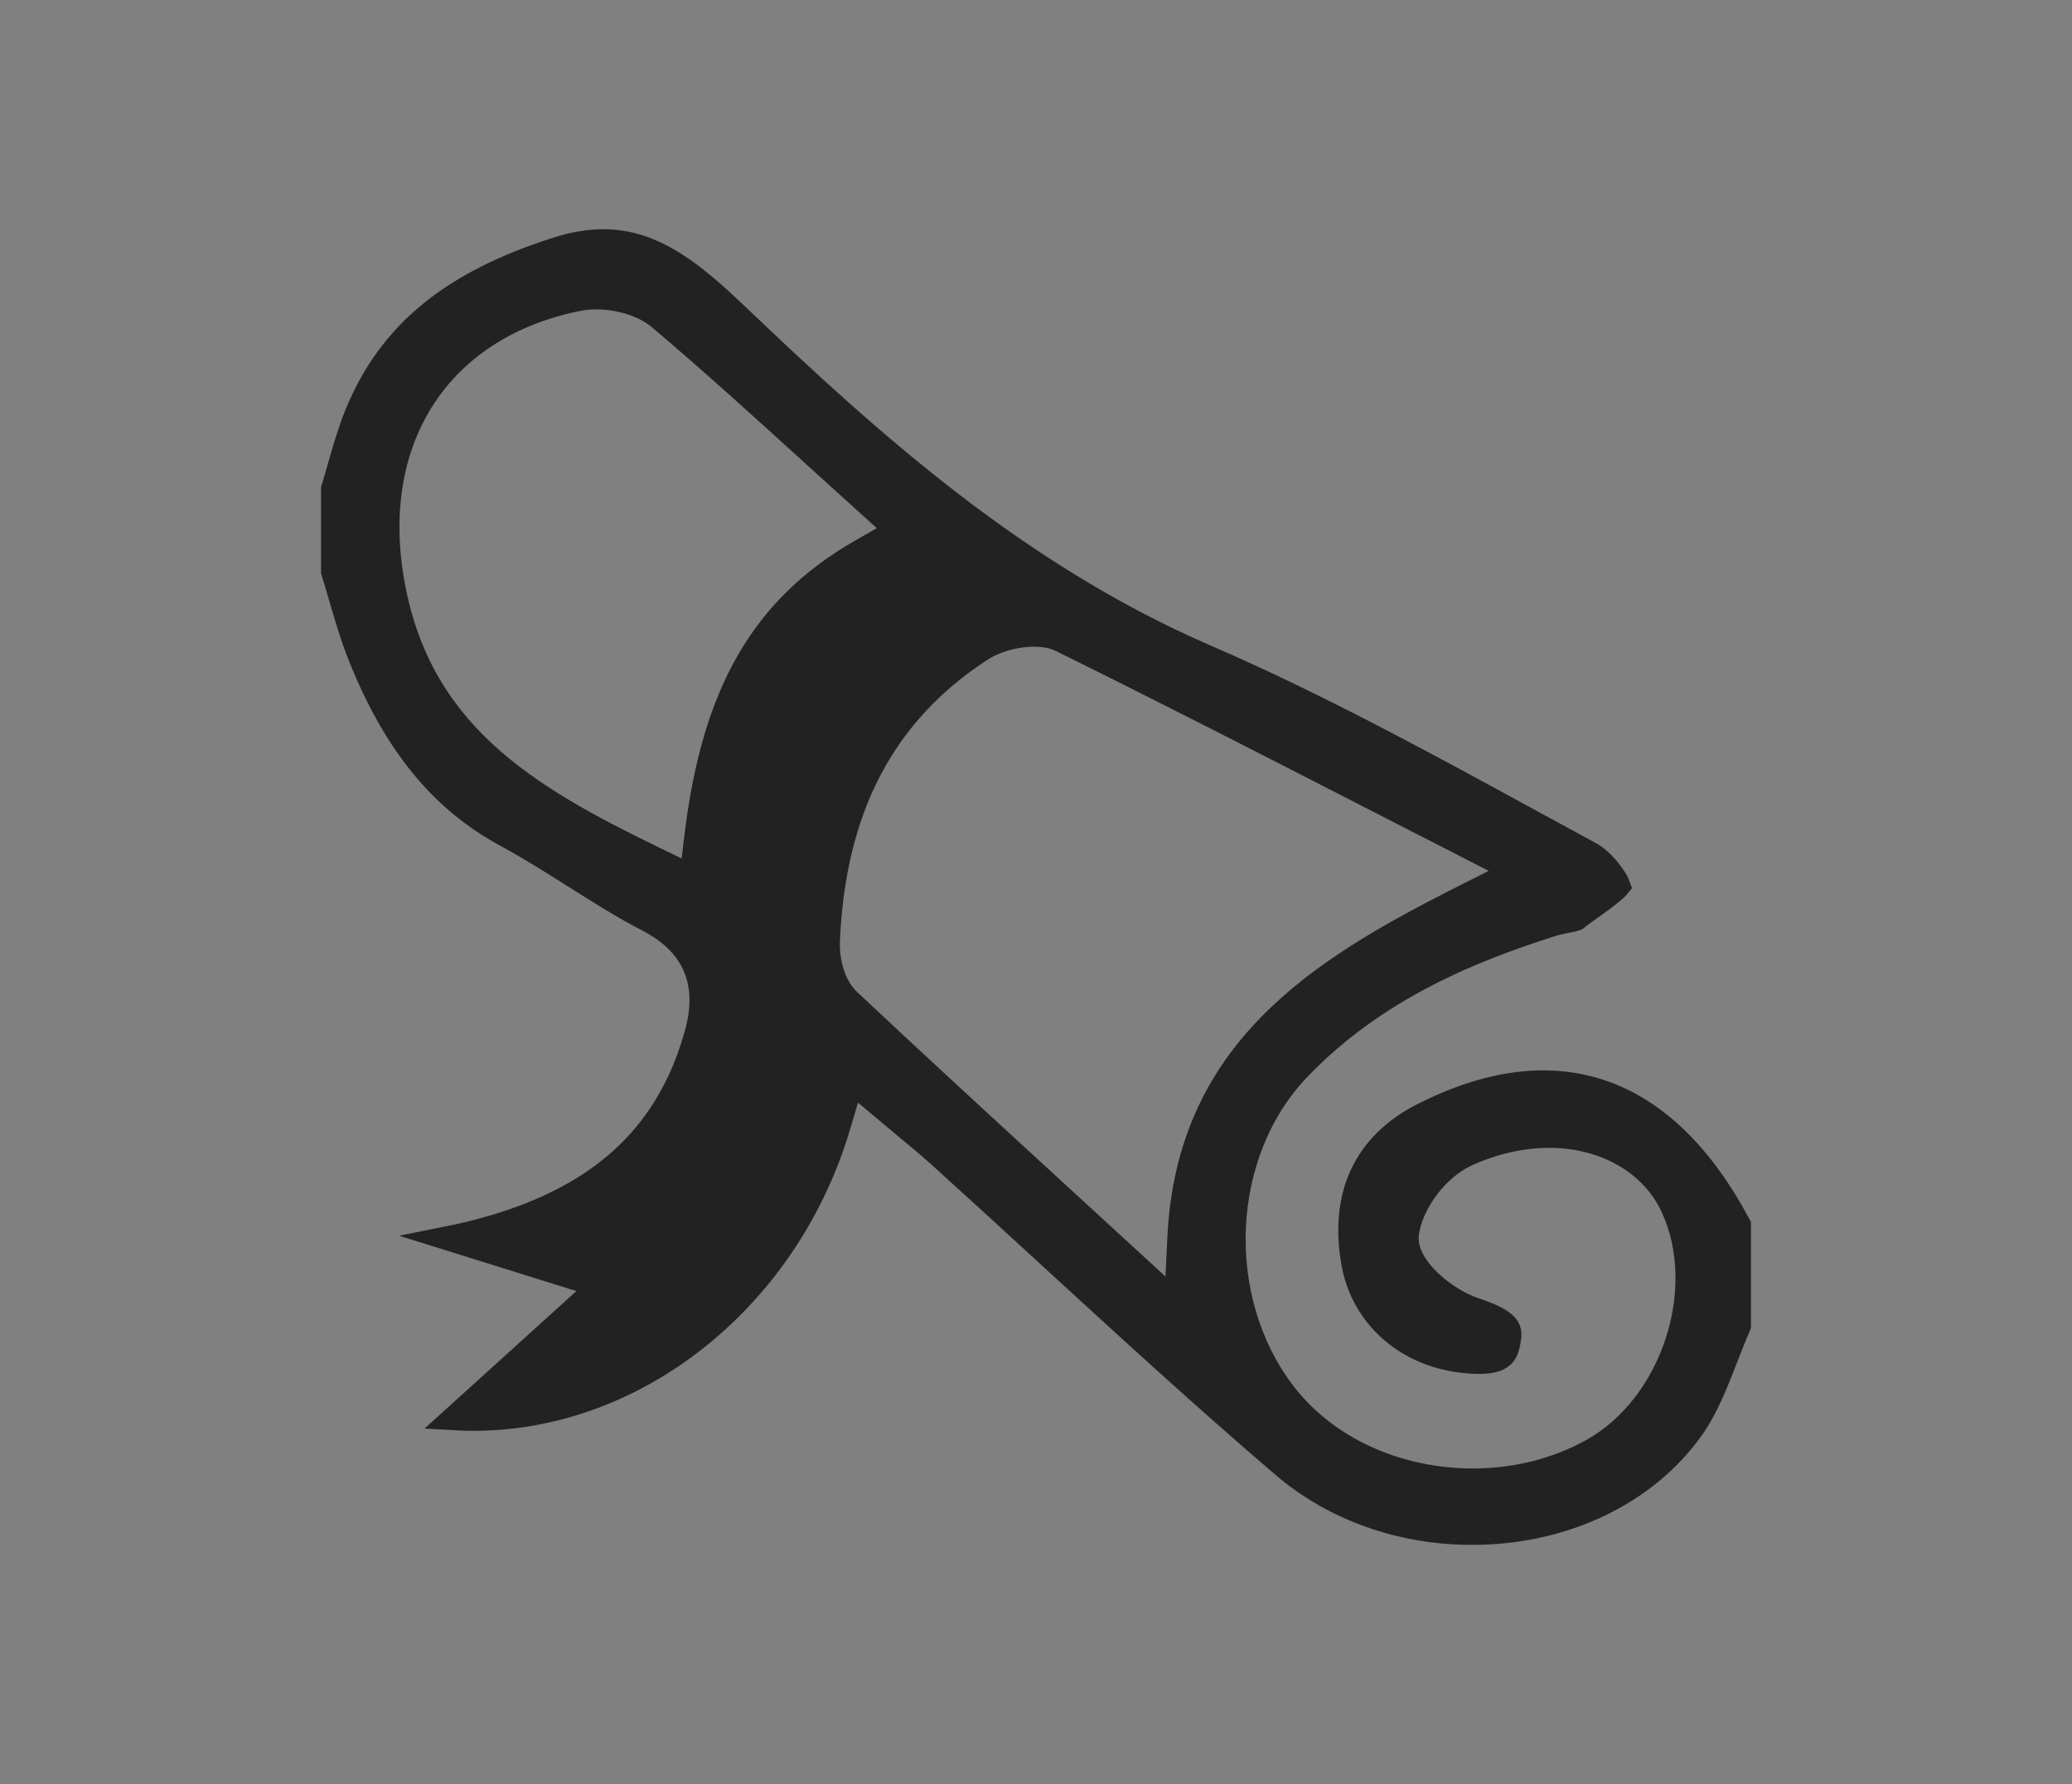 <?xml version="1.0" encoding="utf-8"?>
<!-- Generator: Adobe Illustrator 16.0.0, SVG Export Plug-In . SVG Version: 6.00 Build 0)  -->
<!DOCTYPE svg PUBLIC "-//W3C//DTD SVG 1.1//EN" "http://www.w3.org/Graphics/SVG/1.1/DTD/svg11.dtd">
<svg version="1.1" id="Layer_1" xmlns="http://www.w3.org/2000/svg" xmlns:xlink="http://www.w3.org/1999/xlink" x="0px" y="0px"
	 width="84.402px" height="72.699px" viewBox="0 0 84.402 72.699" enable-background="new 0 0 84.402 72.699" xml:space="preserve">
<rect x="0" y="0" width="84.402" height="72.699" fill="#808080" stroke="none"/>
<g>
	<path fill="#EBEBEC" d="M-21.853,609.055c0.588-2.299,2.111-3.85,3.979-5.101c1.149-0.769,2.352-1.475,3.58-2.109
		c7.274-3.771,15.023-5.721,23.196-6.241c4.248-0.271,8.246-1.732,12.313-3.329c-2.814-8.126-5.607-16.189-8.377-24.188
		c-2.25,0.681-4.285,1.498-6.398,1.892c-3.486,0.648-7.053,0.881-10.536,1.548c-5.102,0.978-9.889,2.86-14.264,5.705
		c-1.323,0.86-2.319,1.975-2.626,3.604c-0.062,0.324-0.339,0.605-0.49,0.921c-0.145,0.299-0.36,0.613-0.362,0.922
		C-21.856,591.471-21.853,600.262-21.853,609.055z M-23.124,608.211c0.014-0.272,0.038-0.547,0.038-0.819
		c0.005-6.975,0.041-13.95-0.016-20.925c-0.015-1.883,0.275-3.741-0.764-5.639c-0.768-1.402-1.393-2.776-2.76-3.639
		c-4.809-3.03-10.009-5.055-15.637-5.906c-2.81-0.424-5.663-0.588-8.444-1.139c-2.352-0.467-4.625-1.321-7.064-2.042
		c-2.712,8.002-5.438,16.051-8.178,24.132c4.683,1.915,9.345,3.308,14.245,3.583c8.193,0.464,15.741,3,22.877,6.886
		C-26.479,603.98-24.215,605.452-23.124,608.211z M23.444,601.01c-0.476,0.11-0.85,0.195-1.223,0.288
		c-4.473,1.096-9.001,1.83-13.615,1.516c-5.554-0.379-11.005,0.075-16.363,1.573c-1.735,0.484-3.462,1.004-5.19,1.507
		c2.195-0.113,4.32-0.606,6.466-0.719c3.61-0.188,7.245-0.339,10.848-0.128c3.854,0.227,7.669,1.042,11.521,1.309
		c2.667,0.186,5.37-0.126,8.183-0.22C23.843,604.28,23.647,602.673,23.444,601.01z M-31.218,605.983
		c-0.002,0.069-0.002,0.139-0.002,0.209c-0.146-0.084-0.28-0.194-0.437-0.245c-5.76-1.883-11.589-3.349-17.72-3.282
		c-3.585,0.038-7.185,0.066-10.755-0.198c-2.669-0.197-5.304-0.871-8.039-1.348c-0.187,1.554-0.379,3.155-0.57,4.753
		c0.279,0.09,0.41,0.157,0.548,0.172c4.545,0.469,9.083,0.556,13.604-0.256c3.569-0.64,7.152-1.304,10.792-1.034
		C-39.596,605.064-35.41,605.564-31.218,605.983z M-13.279,603.463c0.038,0.104,0.076,0.209,0.114,0.313
		c0.358-0.107,0.721-0.213,1.078-0.327c6.17-1.969,12.448-3.272,18.969-2.838c3.571,0.238,7.111,0.104,10.629-0.5
		c1.907-0.328,3.792-0.786,5.785-1.206c-0.332-1.286-0.615-2.38-0.895-3.475c-0.237-0.938-0.646-1.2-1.661-0.787
		c-4.636,1.885-9.438,3.074-14.455,3.403c-3.944,0.259-7.837,0.904-11.563,2.285C-7.962,601.325-10.613,602.414-13.279,603.463z
		 M-31.493,603.636c-5.624-2.712-11.432-4.933-17.771-5.434c-3.793-0.299-7.572-0.697-11.222-1.863
		c-1.986-0.637-3.961-1.309-6.173-2.04c-0.442,1.486-0.879,2.952-1.301,4.372c0.26,0.171,0.339,0.258,0.435,0.281
		c4.351,1.135,8.754,1.902,13.267,1.723c4.592-0.184,9.177-0.332,13.693,0.726C-37.532,602.109-34.516,602.888-31.493,603.636z
		 M-69.219,612.778c0.367,0.032,0.575,0.069,0.783,0.066c4.567-0.068,9.098-0.499,13.442-1.979
		c6.519-2.219,13.201-3.027,20.053-2.648c0.633,0.035,1.271,0.005,1.903,0.005c-1.141-0.361-2.283-0.578-3.436-0.737
		c-5.235-0.726-10.47-0.949-15.704,0.06c-3.919,0.755-7.868,1.186-11.869,0.936c-1.581-0.099-3.162-0.207-4.833-0.316
		C-68.993,609.715-69.102,611.192-69.219,612.778z M24.152,608.157c-0.9,0.078-1.605,0.143-2.312,0.201
		c-3.66,0.305-7.319,0.371-10.952-0.244c-4.631-0.784-9.26-1.571-13.979-1.135c-2.879,0.267-5.745,0.65-8.618,0.981
		c0.01,0.096,0.02,0.19,0.028,0.286c0.313,0,0.626,0.011,0.938-0.001c6.063-0.203,12.102-0.092,17.959,1.74
		c3.837,1.201,7.686,2.328,11.716,2.639c1.821,0.142,3.648,0.202,5.556,0.305C24.368,611.224,24.265,609.744,24.152,608.157z"/>
	<path fill="#EBEBEC" d="M-21.853,609.055c0-8.793-0.004-17.584,0.016-26.377c0.002-0.309,0.219-0.623,0.362-0.922
		c0.151-0.314,0.43-0.597,0.49-0.921c0.307-1.63,1.303-2.743,2.626-3.604c4.375-2.845,9.162-4.729,14.264-5.705
		c3.483-0.667,7.05-0.899,10.536-1.548c2.113-0.395,4.148-1.211,6.398-1.893c2.77,7.997,5.563,16.063,8.377,24.188
		c-4.066,1.597-8.064,3.059-12.313,3.329c-8.173,0.521-15.922,2.472-23.196,6.241c-1.229,0.636-2.431,1.342-3.58,2.109
		C-19.741,605.206-21.265,606.757-21.853,609.055z"/>
	<path fill="#EBEBEC" d="M-23.124,608.211c-1.091-2.759-3.355-4.229-5.701-5.508c-7.136-3.886-14.684-6.422-22.877-6.886
		c-4.9-0.276-9.563-1.668-14.245-3.583c2.738-8.081,5.466-16.13,8.178-24.132c2.439,0.721,4.714,1.575,7.064,2.042
		c2.781,0.551,5.636,0.715,8.445,1.139c5.627,0.853,10.827,2.876,15.636,5.906c1.367,0.861,1.992,2.235,2.76,3.639
		c1.039,1.896,0.749,3.755,0.764,5.639c0.057,6.975,0.021,13.949,0.016,20.925C-23.086,607.664-23.11,607.938-23.124,608.211z"/>
	<path fill="#EBEBEC" d="M23.444,601.01c0.203,1.663,0.398,3.271,0.625,5.126c-2.813,0.094-5.516,0.403-8.183,0.22
		c-3.854-0.268-7.669-1.082-11.522-1.309c-3.602-0.212-7.235-0.062-10.847,0.128c-2.146,0.111-4.271,0.604-6.466,0.719
		c1.729-0.503,3.455-1.021,5.19-1.507c5.358-1.498,10.811-1.952,16.363-1.573c4.614,0.313,9.144-0.42,13.615-1.517
		C22.595,601.205,22.969,601.12,23.444,601.01z"/>
	<path fill="#EBEBEC" d="M-31.218,605.983c-4.192-0.419-8.379-0.919-12.578-1.229c-3.64-0.27-7.223,0.396-10.792,1.034
		c-4.521,0.812-9.06,0.725-13.604,0.255c-0.138-0.014-0.269-0.081-0.548-0.171c0.191-1.598,0.385-3.199,0.57-4.753
		c2.735,0.477,5.37,1.149,8.039,1.348c3.57,0.266,7.17,0.236,10.755,0.198c6.131-0.065,11.96,1.399,17.72,3.282
		c0.155,0.051,0.291,0.161,0.437,0.245C-31.219,606.122-31.219,606.053-31.218,605.983z"/>
	<path fill="#EBEBEC" d="M-13.279,603.463c2.666-1.049,5.317-2.138,8.003-3.132c3.726-1.381,7.617-2.026,11.563-2.285
		c5.017-0.329,9.819-1.52,14.455-3.403c1.016-0.413,1.424-0.149,1.661,0.787c0.278,1.095,0.563,2.188,0.895,3.475
		c-1.993,0.42-3.878,0.878-5.785,1.206c-3.518,0.604-7.058,0.738-10.629,0.5c-6.521-0.436-12.799,0.869-18.969,2.838
		c-0.357,0.114-0.72,0.219-1.078,0.327C-13.203,603.672-13.241,603.565-13.279,603.463z"/>
	<path fill="#EBEBEC" d="M-31.493,603.636c-3.022-0.748-6.039-1.526-9.07-2.235c-4.518-1.058-9.103-0.908-13.693-0.726
		c-4.513,0.181-8.916-0.588-13.267-1.723c-0.096-0.023-0.175-0.11-0.435-0.281c0.422-1.42,0.857-2.886,1.301-4.372
		c2.212,0.731,4.187,1.403,6.173,2.04c3.648,1.166,7.429,1.564,11.222,1.863C-42.925,598.704-37.117,600.925-31.493,603.636z"/>
	<path fill="#EBEBEC" d="M-69.219,612.778c0.117-1.586,0.227-3.063,0.341-4.617c1.671,0.109,3.252,0.219,4.833,0.316
		c4.001,0.25,7.95-0.181,11.87-0.937c5.233-1.008,10.468-0.783,15.703-0.059c1.151,0.159,2.295,0.376,3.436,0.737
		c-0.634,0-1.271,0.03-1.903-0.005c-6.852-0.379-13.534,0.431-20.053,2.648c-4.346,1.48-8.875,1.911-13.442,1.979
		C-68.644,612.848-68.852,612.811-69.219,612.778z"/>
	<path fill="#EBEBEC" d="M24.152,608.157c0.112,1.587,0.217,3.066,0.336,4.772c-1.906-0.103-3.733-0.163-5.556-0.305
		c-4.03-0.311-7.879-1.438-11.716-2.639c-5.857-1.832-11.896-1.943-17.959-1.74c-0.313,0.012-0.625,0.001-0.938,0.001
		c-0.01-0.096-0.02-0.19-0.028-0.286c2.873-0.331,5.739-0.716,8.618-0.981c4.721-0.438,9.35,0.351,13.979,1.135
		c3.633,0.615,7.292,0.549,10.952,0.244C22.546,608.3,23.251,608.235,24.152,608.157z"/>
</g>
<g>
	<g>
		<circle fill="#222222" cx="185.278" cy="-26.194" r="1.706"/>
		<circle fill="#222222" cx="185.278" cy="0.279" r="1.706"/>
		<circle fill="#222222" cx="172.043" cy="-12.957" r="1.706"/>
		<circle fill="#222222" cx="198.514" cy="-12.957" r="1.706"/>
		<circle fill="#222222" cx="175.918" cy="-3.599" r="1.706"/>
		<circle fill="#222222" cx="175.918" cy="-22.318" r="1.706"/>
		<path fill="#222222" d="M194.637-5.305c-0.94,0-1.707,0.765-1.707,1.706c0,0.94,0.767,1.706,1.707,1.706
			c0.939,0,1.705-0.766,1.705-1.706C196.342-4.54,195.577-5.305,194.637-5.305z"/>
		<path fill="#222222" d="M207.338-16.869c-0.016,0-0.067,0.015-0.104,0.025c-0.092,0.026-0.185,0.051-0.281,0.06l-0.451,0.044
			l-0.088-0.443c-0.717-3.595-2.43-7.02-4.953-9.902l-0.09-0.104l-0.025-0.135l-3.169-17.232c-0.344-1.852-1.961-3.195-3.846-3.195
			h-17.648c-1.882,0-3.498,1.345-3.848,3.199l-3.088,16.65l-0.026,0.145l-0.101,0.106c-3.806,4.047-5.901,9.267-5.901,14.694
			c0,5.263,2.008,10.375,5.651,14.395l0.096,0.105l0.026,0.14l3.115,16.96c0.344,1.852,1.962,3.195,3.846,3.195h17.649
			c1.883,0,3.5-1.345,3.846-3.198l3.143-16.944l0.025-0.141l0.096-0.104c2.662-2.936,4.459-6.457,5.201-10.187l0.09-0.456
			l0.461,0.058c0.095,0.011,0.181,0.035,0.269,0.061c0.035,0.011,0.09,0.027,0.106,0.027c2.156,0,3.912-1.755,3.912-3.912
			S209.495-16.869,207.338-16.869z M173.986-32.049l2.205-11.883l0.075-0.409h0.416h17.649h0.416l0.074,0.409l2.205,11.883
			l0.199,1.071l-0.941-0.548c-3.41-1.984-7.035-2.99-10.778-2.99c-3.737,0-7.363,1.006-10.777,2.99l-0.941,0.548L173.986-32.049z
			 M196.799,6.135l-2.207,11.883l-0.073,0.409h-0.416h-17.649h-0.416l-0.075-0.409l-2.205-11.883l-0.198-1.069l0.94,0.546
			c3.419,1.984,7.046,2.991,10.778,2.991c3.734,0,7.361-1.007,10.78-2.991l0.94-0.546L196.799,6.135z M185.278,5.191
			c-10.006,0-18.146-8.142-18.146-18.148c0-10.006,8.142-18.147,18.146-18.147c10.007,0,18.148,8.142,18.148,18.147
			C203.426-2.95,195.284,5.191,185.278,5.191z"/>
		<path fill="#222222" d="M195.656-23.646c-0.041,0-0.103,0.011-0.16,0.059l-11.432,9.433c-0.317,0.329-0.491,0.759-0.491,1.214
			c0,0.45,0.174,0.871,0.49,1.188c0.318,0.316,0.749,0.495,1.211,0.498c0.437-0.003,0.864-0.169,1.174-0.455l4.056-4.884
			l5.347-6.659c0.073-0.093,0.063-0.236-0.023-0.324C195.781-23.621,195.721-23.646,195.656-23.646z"/>
	</g>
</g>
<g>
	<g>
		<path fill="#222222" stroke="#222222" stroke-miterlimit="10" d="M57.973,45.427c-2.359,1.193-3.336,3.292-2.828,6.066
			c0.387,2.118,2.115,3.665,4.4,3.939c0.232,0.028,0.463,0.047,0.684,0.047c0.988-0.001,1.121-0.324,1.211-0.815
			c0.086-0.476,0.143-0.791-1.413-1.31c-1.065-0.355-2.888-1.687-2.728-3.078c0.156-1.262,1.227-2.687,2.438-3.244
			c1.092-0.499,2.256-0.765,3.363-0.765c2.283,0,4.215,1.114,5.042,2.908c1.56,3.374-0.003,8.107-3.279,9.93
			c-1.44,0.803-3.121,1.226-4.86,1.226c-3.135,0-6.022-1.335-7.725-3.572c-2.934-3.858-2.668-9.781,0.594-13.204
			c3.162-3.319,7.184-4.894,10.334-5.894c0.199-0.063,0.41-0.107,0.623-0.147c0.092-0.018,0.305-0.06,0.363-0.085
			c0.156-0.13,0.388-0.293,0.621-0.457c0.729-0.516,1.008-0.764,1.105-0.884c-0.095-0.276-0.609-1.005-1.145-1.295l-2.381-1.297
			c-4.297-2.346-8.734-4.771-13.258-6.728c-7.662-3.312-13.624-8.666-19.074-13.867c-1.757-1.674-3.382-3.062-5.474-3.062
			c-0.596,0-1.211,0.104-1.884,0.318c-4.313,1.368-6.832,3.447-8.171,6.738c-0.269,0.661-0.471,1.362-0.684,2.104
			c-0.092,0.326-0.178,0.626-0.27,0.926v3.357c0.104,0.335,0.203,0.673,0.301,1.011c0.239,0.817,0.486,1.662,0.801,2.45
			c1.419,3.545,3.308,5.859,5.943,7.28c0.981,0.53,1.948,1.144,2.802,1.684c0.964,0.611,1.961,1.242,2.972,1.764
			c2.918,1.505,2.165,4.056,1.917,4.894c-0.34,1.152-0.815,2.174-1.425,3.082c-1.647,2.452-4.309,4.045-8.165,4.914
			c-0.148,0.034-0.296,0.064-0.446,0.094l3.666,1.145l2.521,0.786l-5.949,5.389c6.948,0.399,13.474-4.623,15.635-11.908l0.539-1.813
			l2.153,1.804c0.506,0.418,0.986,0.815,1.447,1.232c1.44,1.301,2.871,2.614,4.302,3.928l0.151,0.139
			c3.09,2.836,6.286,5.769,9.531,8.548c2.065,1.768,4.795,2.74,7.686,2.74v0.413l0.002-0.413c3.732,0,7.086-1.601,8.973-4.28
			c0.568-0.806,0.953-1.795,1.362-2.842c0.173-0.447,0.345-0.885,0.528-1.312V49.91C67.791,44.226,63.369,42.698,57.973,45.427z
			 M28.386,34.01l-0.21,1.722l-1.562-0.758c-5.224-2.536-9.633-5.144-10.665-11.401c-0.957-5.808,2.026-10.283,7.6-11.398
			c0.232-0.046,0.483-0.069,0.744-0.069c0.765,0,1.846,0.221,2.585,0.844c2.056,1.739,4.031,3.533,6.121,5.433l0.294,0.268
			c0.654,0.595,1.319,1.199,2,1.812l1.27,1.146l-1.483,0.851C31.1,24.743,29.099,28.198,28.386,34.01z M47.925,53.102l-4.521-4.151
			c-3.055-2.804-5.941-5.451-8.836-8.174c-0.675-0.636-0.884-1.675-0.854-2.436c0.227-5.411,2.269-9.298,6.244-11.883
			c0.932-0.605,2.427-0.802,3.251-0.394c4.182,2.062,8.292,4.171,12.646,6.404l5.888,3.017l-2.177,1.1
			c-5.864,2.961-11.157,6.252-11.516,13.867L47.925,53.102z"/>
	</g>
</g>
<g>
	<g>
		<path d="M139.15,218.104c-3.812-0.193-7.593-0.353-11.253-1.483c-0.771-0.239-1.525-0.591-2.222-1.003
			c-1.169-0.693-1.658-1.813-1.369-3.112c0.446-2.007,1.231-3.901,2.856-5.256c0.649-0.542,1.54-0.788,2.292-1.22
			c0.414-0.238,0.983-0.512,1.105-0.892c0.319-0.995,0.581-2.056,0.591-3.092c0.017-1.689-0.177-3.383-0.299-5.073
			c-0.219-3.053,0.069-6.013,1.771-8.653c1.287-1.998,3.175-3.028,5.563-3.056c1.06-0.013,2.145-0.079,3.173,0.114
			c2.883,0.54,4.559,2.467,5.469,5.14c0.91,2.675,0.812,5.401,0.521,8.177c-0.182,1.731-0.064,3.508,0.068,5.253
			c0.083,1.077,0.516,1.983,1.85,2.222c1.34,0.24,2.369,1.145,3.031,2.297c0.672,1.172,1.237,2.426,1.674,3.703
			c0.485,1.422-0.029,2.64-1.283,3.46c-1.556,1.02-3.331,1.457-5.135,1.675C144.761,217.642,141.952,217.845,139.15,218.104z
			 M145.62,195.54c-0.438,0.89-0.969,0.619-1.551,0.315c-2.362-1.234-4.738-2.444-7.111-3.663c-0.951-0.488-1.798-0.46-2.448,0.362
			c-0.563,0.712-0.882,1.619-1.295,2.447c-0.091,0.185-0.065,0.449-0.191,0.586c-0.707,0.767-0.903,2.247-0.109,2.821
			c0.815,0.591,0.938,1.483,1.454,2.181c0.624,0.849,1.216,1.747,1.973,2.466c1.753,1.665,4.079,1.699,5.769-0.033
			c0.992-1.019,1.674-2.339,2.489-3.528c0.162-0.236,0.246-0.57,0.463-0.718C146.051,198.098,146.352,196.803,145.62,195.54z
			 M133.686,205.804c1.538,1.943,3.627,2.771,6.089,2.578c2.02-0.156,3.769-0.947,4.901-2.632c-0.581-0.649-1.066-1.19-1.593-1.778
			c-1.062,0.966-2.318,1.709-3.896,1.703c-1.57-0.005-2.803-0.793-3.854-1.698C134.803,204.566,134.312,205.11,133.686,205.804z"/>
		<path d="M154.719,213.619c0.046-2.004-0.759-3.696-1.768-5.293c-0.319-0.506-0.291-0.818,0.018-1.284
			c0.875-1.321,2.056-2.112,3.638-2.278c0.725-0.076,1.448-0.141,2.174-0.188c0.194-0.013,0.492-0.021,0.575,0.092
			c1.178,1.584,2.929,1.562,4.607,1.6c0.89,0.02,1.791-0.223,2.677-0.398c0.346-0.069,0.781-0.193,0.974-0.445
			c1.149-1.51,2.633-0.705,3.97-0.571c1.442,0.145,2.515,1.041,3.232,2.266c0.472,0.802,0.851,1.675,1.146,2.559
			c0.506,1.513,0.076,2.647-1.396,3.304c-1.174,0.522-2.44,0.932-3.709,1.133c-5.097,0.81-10.196,0.791-15.271-0.245
			C155.295,213.808,155.015,213.705,154.719,213.619z"/>
		<path d="M119.632,204.428c2.422,0.156,5.063,0.097,6.314,2.715c-0.725,1.579-1.407,3.016-2.038,4.477
			c-0.162,0.377-0.261,0.838-0.209,1.238c0.096,0.75-0.232,0.997-0.903,1.124c-4.051,0.767-8.133,0.835-12.221,0.481
			c-1.591-0.137-3.16-0.505-4.739-0.771c-0.147-0.025-0.291-0.078-0.437-0.123c-2.896-0.91-3.53-2.274-2.416-5.058
			c1.019-2.539,2.786-3.854,5.589-4.014c1.223-0.068,1.881,0.188,2.522,1.197c0.676,1.061,1.604,1.963,2.499,3.027
			c0.513-1.155,0.882-2.184-0.057-3.361c0.907,0,1.579,0,2.194,0c0,1.059,0,2.14,0,3.222c0.13,0.041,0.261,0.082,0.391,0.123
			C117.26,207.319,118.397,205.934,119.632,204.428z"/>
		<path d="M163.813,188.546c3.693-0.007,5.967,2.146,6.183,5.807c0.034,0.582,0.323,1.153,0.324,1.73
			c0.002,0.827,0.051,1.749-0.283,2.461c-0.62,1.325-1.421,2.588-2.298,3.765c-0.919,1.231-2.107,2.192-3.759,2.272
			c-1.903,0.092-3.158-1.036-4.257-2.383c-0.396-0.489-0.72-1.048-1.021-1.606c-0.552-1.02-1.178-2.022-1.537-3.11
			c-0.179-0.538,0.158-1.25,0.271-1.881c0.103-0.559,0.259-1.109,0.322-1.67C158.162,190.383,160.211,188.553,163.813,188.546z
			 M167.831,194.222c-0.065,0.066-0.13,0.134-0.195,0.2c-0.209-0.021-0.421-0.031-0.628-0.063c-0.617-0.095-1.231-0.256-1.852-0.286
			c-1.134-0.054-2.281,0.067-3.401-0.068c-1.261-0.153-2.194,0.243-2.718,1.432c-0.12,0.273-0.156,0.604-0.331,0.832
			c-0.584,0.761-0.661,1.647-0.174,2.337c0.474,0.668,0.897,1.373,1.39,2.026c0.488,0.65,0.969,1.327,1.563,1.871
			c1.43,1.308,3.183,1.354,4.572,0.01c0.809-0.781,1.362-1.823,2.037-2.743c0.236-0.323,0.456-0.667,0.741-0.942
			c0.484-0.469,0.736-1.813,0.403-2.296c-0.29-0.422-0.557-0.862-0.823-1.301C168.213,194.898,168.025,194.558,167.831,194.222z"/>
		<path d="M114.887,188.546c3.814,0,5.974,2.072,6.155,5.872c0.021,0.435,0.158,0.872,0.299,1.288
			c0.355,1.061,0.104,2.041-0.381,2.975c-0.372,0.715-0.83,1.385-1.236,2.082c-0.725,1.246-1.604,2.348-2.863,3.099
			c-1.62,0.966-3.227,0.841-4.653-0.306c-0.833-0.669-1.52-1.548-2.173-2.406c-0.597-0.782-1.124-1.631-1.563-2.511
			c-0.52-1.042-0.811-2.126-0.156-3.284c0.238-0.422,0.229-0.989,0.312-1.493C109.223,190.244,111.221,188.545,114.887,188.546z
			 M118.805,193.939c-0.048,0.083-0.095,0.167-0.142,0.25c-0.181,0-0.362,0.019-0.539-0.003c-0.735-0.092-1.465-0.241-2.202-0.284
			c-1.017-0.061-2.056,0.075-3.051-0.087c-1.5-0.244-2.455,0.188-3.013,1.612c-0.097,0.245-0.157,0.529-0.322,0.72
			c-0.515,0.596-0.524,1.729-0.022,2.354c0.379,0.475,0.711,0.987,1.051,1.492c0.355,0.526,0.654,1.096,1.049,1.589
			c1.786,2.23,4.114,2.347,6.035,0.236c0.62-0.681,1.012-1.57,1.524-2.353c0.186-0.281,0.393-0.564,0.645-0.785
			c0.523-0.458,0.799-1.864,0.446-2.357c-0.3-0.419-0.571-0.859-0.841-1.299C119.205,194.67,119.01,194.302,118.805,193.939z"/>
	</g>
</g>
<g>
	<path d="M132.947,277.333c5.225-2.162,10.297-4.261,15.368-6.358c4.307-1.78,8.612-3.558,12.913-5.349
		c0.515-0.214,1.033-0.448,1.486-0.777c1.056-0.771,1.228-1.932,1.012-3.171c-0.208-1.187-1.018-1.833-2.055-1.864
		c-0.986-0.031-2.062,0.046-2.963,0.433c-9.9,4.237-19.774,8.542-29.653,12.834c-4.113,1.787-6.367,5.246-7.459,9.693
		c-0.325,1.334-0.463,2.725-0.675,4.091c-0.216,1.396-0.165,2.464,1.148,3.535c2.412,1.968,2.267,5.768,0.073,8.309
		c-0.356,0.415-0.574,1.15-0.559,1.729c0.146,5.293,0.676,10.6,0.457,15.872c-0.187,4.507-2.516,8.009-6.427,10.044
		c-0.414,0.216-1.039,0.415-1.397,0.235c-2.873-1.441-5.706-2.976-8.281-4.338c2.125-2.951,4.371-5.72,6.237-8.756
		c2.314-3.767,3.538-8.04,3.972-12.539c0.037-0.373-0.203-0.96-0.486-1.158c-3.405-2.358-3.616-7.176-0.311-9.643
		c0.806-0.601,1.021-1.173,1.007-2.16c-0.072-5.007,1.289-9.564,3.916-13.696c0.184-0.285,0.377-0.563,0.557-0.852
		c0.049-0.079,0.062-0.185,0.113-0.354c-3.596-1.265-7.18-2.56-10.789-3.773c-1.218-0.41-2.349-0.868-2.35-2.458
		c-0.001-1.541,1.181-2.011,2.287-2.411c10.972-3.972,21.948-7.929,32.922-11.887c5.421-1.954,10.851-3.879,16.259-5.867
		c1.335-0.49,2.572-0.482,3.91-0.004c16.581,5.933,33.174,11.828,49.759,17.749c0.955,0.341,2.119,0.697,2.101,2.028
		c-0.02,1.315-0.75,2.251-2.011,2.699c-16.901,6.043-33.796,12.115-50.708,18.13c-0.716,0.257-1.652,0.24-2.372-0.019
		c-8.666-3.113-17.313-6.295-25.961-9.464C133.688,277.706,133.403,277.547,132.947,277.333z"/>
	<path d="M195.277,281.889c0,0.742,0,1.271,0,1.8c0,4.908-0.064,9.817,0.027,14.725c0.048,2.474-0.897,4.3-2.618,5.747
		c-4.622,3.89-9.98,5.952-15.697,6.935c-9.405,1.615-18.879,1.654-28.323,0.567c-6.842-0.786-13.186-3.288-18.871-7.536
		c-0.366-0.272-0.703-0.595-1.152-0.978c2.765-2.855,2.948-6.238,2.009-9.826c-0.451-1.72-1.387-3.101-2.863-4.035
		c-0.294-0.186-0.668-0.66-0.632-0.945c0.282-2.121,0.658-4.229,1.044-6.579c3.441,1.286,6.477,2.412,9.504,3.558
		c7.521,2.843,15.032,5.723,22.577,8.497c0.778,0.286,1.822,0.174,2.63-0.117C173.615,289.835,184.301,285.906,195.277,281.889z"/>
</g>
<g>
	<path fill="#222222" stroke="#222222" stroke-width="2" stroke-miterlimit="10" d="M41.484,159.904
		c-11.129-5.653-22.262-11.299-33.386-16.973c-0.644-0.33-1.154-0.356-1.814-0.019c-7.315,3.76-14.651,7.477-21.979,11.216
		c-0.375,0.192-0.656,0.245-1.062-0.005c-1.549-0.962-3.235-0.078-3.766,1.868c-0.086,0.312-0.334,0.657-0.586,0.793
		c-1.644,0.887-3.312,1.719-4.967,2.574c-0.537,0.278-1.07,0.567-1.71,0.907c2.609,1.339,5.089,2.628,7.585,3.875
		c0.45,0.225,0.6,0.494,0.596,1.059c-0.025,3.319-0.008,6.64-0.012,9.96c0,0.23-0.031,0.459-0.05,0.701
		c-0.407,0.034-0.766,0.065-1.196,0.102c-0.513,6.164-1.021,12.31-1.539,18.546c2.348,0.561,4.66,1.111,7.082,1.688
		c-0.496-6.829-0.98-13.482-1.47-20.201c-0.469,0-0.848,0-1.271,0c0-3.592,0-7.108,0-10.766c1.842,0.945,3.58,1.867,5.342,2.73
		c0.523,0.257,0.726,0.562,0.723,1.248c-0.032,4.517,0.058,9.035-0.053,13.548c-0.047,1.941,0.566,3.342,1.779,4.519
		c0.414,0.404,0.84,0.801,1.291,1.146c4.817,3.688,10.145,6.068,15.627,8.038c0.379,0.138,0.871,0.043,1.27-0.098
		c4.271-1.518,8.426-3.392,12.335-5.884c1.729-1.103,3.304-2.551,4.869-3.959c0.877-0.789,1.158-1.974,1.148-3.29
		c-0.035-4.665-0.004-9.332-0.023-13.997c-0.004-0.586,0.138-0.895,0.629-1.141c4.377-2.19,8.74-4.418,13.104-6.636
		c0.709-0.358,1.414-0.727,2.221-1.142C41.892,160.138,41.691,160.01,41.484,159.904z M-17.644,177.157
		c0.328,5.625,0.654,11.21,0.986,16.925c-1.439-0.355-2.814-0.684-4.183-1.055c-0.119-0.032-0.266-0.352-0.252-0.523
		c0.244-3.447,0.51-6.896,0.773-10.344c0.125-1.657,0.256-3.313,0.385-5.003C-19.146,177.157-18.433,177.157-17.644,177.157z
		 M24.384,184.794c-1.984,2.358-4.408,3.963-6.937,5.375c-3.18,1.777-6.49,3.151-9.948,4.035c-0.268,0.069-0.573,0.112-0.834,0.036
		c-5.11-1.485-9.959-3.684-14.315-7.166c-0.383-0.305-0.73-0.669-1.099-1c-1.071-0.965-1.521-2.154-1.479-3.792
		c0.102-3.945,0.033-7.896,0.033-11.844c0-0.344,0-0.688,0-1.186c1.258,0.629,2.369,1.181,3.477,1.742
		c4.463,2.26,8.926,4.519,13.379,6.799c0.463,0.238,0.838,0.248,1.31,0.008c5.354-2.744,10.718-5.461,16.079-8.185
		c0.258-0.131,0.52-0.251,0.887-0.43c0,2.063,0.002,4.005,0,5.947c-0.002,2.69-0.027,5.384,0.002,8.075
		C24.947,183.866,24.769,184.338,24.384,184.794z M38.636,160.559c-10.226,5.049-20.451,10.089-30.667,15.159
		c-0.584,0.288-1.039,0.26-1.605-0.028c-10.033-5.107-20.072-10.192-30.111-15.283c-0.161-0.083-0.317-0.181-0.567-0.323
		c1.547-0.774,3.018-1.515,4.49-2.252c8.75-4.384,17.502-8.762,26.247-13.158c0.523-0.264,0.964-0.354,1.527-0.073
		c10.265,5.1,20.54,10.174,30.813,15.255c0.157,0.078,0.311,0.169,0.563,0.309C39.037,160.329,38.841,160.457,38.636,160.559z"/>
</g>
<g>
	<path fill="#222222" d="M113.912,104.382c0.497-2.03,0.966-3.938,1.436-5.843c0.476-1.939,0.969-3.875,1.409-5.822
		c0.064-0.285-0.016-0.701-0.192-0.926c-2.349-2.978-3.844-6.32-4.233-10.095c-0.388-3.761,0.197-7.382,2.017-10.74
		c3.566-6.596,9.246-10.376,16.423-11.955c6.982-1.537,13.656-0.56,19.899,3.041c0.305,0.176,0.773,0.231,1.118,0.146
		c5.645-1.38,11.176-1.043,16.521,1.227c4.537,1.925,8.194,4.91,10.196,9.55c2.255,5.227,1.493,10.144-1.798,14.723
		c-0.159,0.223-0.294,0.489-0.506,0.647c-1.163,0.863-1.059,1.886-0.645,3.134c0.719,2.17,1.256,4.399,1.915,6.769
		c-1.395-0.7-2.65-1.332-3.908-1.966c-1.404-0.709-2.8-1.439-4.221-2.115c-0.271-0.128-0.688-0.147-0.961-0.034
		c-4.795,1.997-9.745,2.458-14.85,1.617c-0.3-0.049-0.703,0.031-0.946,0.205c-5.555,3.978-11.781,5.411-18.511,4.88
		c-2.497-0.196-4.935-0.762-7.262-1.713c-0.565-0.229-1.018-0.193-1.552,0.058c-3.422,1.594-6.854,3.16-10.284,4.733
		C114.666,104.046,114.351,104.184,113.912,104.382z M147.341,63.792c-0.347-0.163-0.582-0.285-0.826-0.391
		c-4.859-2.091-9.896-2.57-15.039-1.418c-6.215,1.393-11.213,4.588-14.298,10.313c-1.895,3.514-2.396,7.274-1.46,11.188
		c0.682,2.854,2.028,5.361,4.008,7.521c0.361,0.395,0.446,0.733,0.278,1.259c-0.6,1.877-1.143,3.774-1.698,5.665
		c-0.18,0.611-0.341,1.228-0.546,1.979c0.367-0.181,0.59-0.285,0.809-0.397c2.288-1.178,4.569-2.368,6.871-3.52
		c0.261-0.13,0.685-0.147,0.946-0.028c6.121,2.769,12.361,3,18.686,0.829c1.512-0.521,2.934-1.309,4.396-1.973
		c-0.384-0.338-0.687-0.453-0.982-0.579c-3.67-1.553-6.833-3.786-9.06-7.134c-4.113-6.185-3.39-13.538,1.763-18.896
		C142.937,66.391,144.966,64.967,147.341,63.792z M173.588,93.572c-0.557-1.608-1.043-3.044-1.559-4.47
		c-0.13-0.354-0.077-0.558,0.201-0.83c0.661-0.644,1.329-1.299,1.878-2.037c2.599-3.495,3.341-7.328,1.805-11.459
		c-1.179-3.17-3.42-5.497-6.273-7.222c-4.815-2.909-10.05-3.668-15.522-2.7c-4.668,0.826-8.72,2.867-11.688,6.699
		c-2.021,2.606-2.915,5.576-2.466,8.855c0.542,3.928,2.664,6.957,5.893,9.104c7,4.651,14.405,4.987,22.037,1.671
		c0.523-0.228,0.89-0.229,1.374,0.046C170.631,92.008,172.028,92.731,173.588,93.572z"/>
	<path fill="#222222" d="M158.289,81.337c-1.688,0.006-3.064-1.345-3.077-3.02c-0.013-1.7,1.409-3.141,3.079-3.122
		c1.654,0.02,3.063,1.439,3.063,3.085C161.352,79.943,159.959,81.332,158.289,81.337z"/>
	<path fill="#222222" d="M170.541,78.267c0.001,1.703-1.331,3.054-3.021,3.067c-1.711,0.012-3.146-1.403-3.12-3.076
		c0.026-1.655,1.449-3.064,3.09-3.061C169.154,75.205,170.54,76.599,170.541,78.267z"/>
	<path fill="#222222" d="M149.053,81.335c-1.7-0.003-3.029-1.331-3.039-3.041c-0.011-1.684,1.337-3.064,3.015-3.095
		c1.681-0.029,3.086,1.392,3.072,3.107C152.087,80.014,150.756,81.338,149.053,81.335z"/>
</g>
<path stroke="#000000" stroke-miterlimit="10" d="M-136.171,78.265h-33.395c-5.523,0-10.019,4.495-10.019,10.019v28.942
	c0,5.525,4.496,10.02,10.019,10.02h33.395c5.523,0,10.02-4.494,10.02-10.02V88.284C-126.152,82.76-130.648,78.265-136.171,78.265z
	 M-169.566,80.492h33.395c4.297,0,7.793,3.495,7.793,7.792v5.565h-48.98v-5.565C-177.358,83.987-173.863,80.492-169.566,80.492z
	 M-136.171,125.019h-33.395c-4.296,0-7.792-3.496-7.792-7.793v-21.15h48.98v21.15C-128.378,121.523-131.874,125.019-136.171,125.019
	z M-172.906,87.171c0-1.229,0.998-2.226,2.227-2.226c1.229,0,2.226,0.997,2.226,2.226c0,1.229-0.997,2.228-2.226,2.228
	C-171.908,89.398-172.906,88.4-172.906,87.171z M-166.226,87.171c0-1.229,0.997-2.226,2.226-2.226s2.227,0.997,2.227,2.226
	c0,1.229-0.998,2.228-2.227,2.228S-166.226,88.4-166.226,87.171z M-135.058,106.095c0,0.613-0.498,1.113-1.113,1.113h-15.584
	c-0.615,0-1.113-0.5-1.113-1.113s0.498-1.113,1.113-1.113h15.584C-135.556,104.982-135.058,105.482-135.058,106.095z
	 M-135.058,117.226c0,0.615-0.498,1.113-1.113,1.113h-15.584c-0.615,0-1.113-0.498-1.113-1.113s0.498-1.111,1.113-1.111h15.584
	C-135.556,116.115-135.058,116.611-135.058,117.226z M-155.417,111.383c0.432,0.436,0.427,1.143-0.009,1.574l-6.543,6.465
	c-0.769,0.758-1.774,1.139-2.784,1.139c-1.008,0-2.008-0.377-2.773-1.127l-3.005-2.947c-0.436-0.43-0.446-1.137-0.013-1.574
	c0.427-0.436,1.133-0.445,1.573-0.014l3.004,2.945c0.67,0.656,1.763,0.656,2.433-0.004l6.544-6.465
	C-156.553,110.943-155.847,110.949-155.417,111.383L-155.417,111.383z M-155.417,100.25c0.432,0.439,0.427,1.145-0.009,1.576
	l-6.543,6.465c-0.769,0.756-1.774,1.139-2.784,1.139c-1.008,0-2.008-0.377-2.773-1.129l-3.005-2.947
	c-0.436-0.43-0.444-1.135-0.013-1.572c0.427-0.439,1.133-0.445,1.573-0.018l3.004,2.949c0.67,0.656,1.763,0.656,2.433-0.006
	l6.544-6.465C-156.553,99.808-155.847,99.814-155.417,100.25L-155.417,100.25z"/>
<path stroke="#000000" stroke-miterlimit="10" d="M74.387-84.815c2.688,0,4.877-2.187,4.877-4.876c0-2.69-2.189-4.877-4.877-4.877
	s-4.877,2.187-4.877,4.877C69.51-87.001,71.699-84.815,74.387-84.815z M74.387-92.616c1.613,0,2.926,1.313,2.926,2.926
	S76-86.765,74.387-86.765s-2.926-1.313-2.926-2.926S72.774-92.616,74.387-92.616z M81.214-80.913v13.654h-1.95v-13.654h-8.777
	c-1.613,0-2.926,1.313-2.926,2.926v10.729H65.61v-10.729c0-2.689,2.188-4.876,4.877-4.876h24.382v1.95H81.214z M107.547-94.568
	H81.682c0.402,0.602,0.723,1.257,0.964,1.951h24.901c1.613,0,2.926,1.313,2.926,2.926v20.481h-3.9v-3.901h-9.754v3.901H85.115v1.95
	h27.309v-22.432C112.424-92.381,110.235-94.568,107.547-94.568z M98.77-71.16h5.852v1.951H98.77V-71.16z M72.437-56.531
	c1.612,0,2.926-1.313,2.926-2.926c0-1.613-1.313-2.926-2.926-2.926c-1.613,0-2.927,1.313-2.927,2.926
	C69.51-57.844,70.823-56.531,72.437-56.531z M89.016-56.531c1.613,0,2.927-1.313,2.927-2.926c0-1.613-1.313-2.926-2.927-2.926
	c-1.612,0-2.926,1.313-2.926,2.926C86.09-57.844,87.404-56.531,89.016-56.531z M105.596-56.531c1.613,0,2.926-1.313,2.926-2.926
	c0-1.613-1.313-2.926-2.926-2.926c-1.612,0-2.926,1.313-2.926,2.926C102.67-57.844,103.984-56.531,105.596-56.531z M79.264-49.703
	v1.95h-1.951v-1.95c0-1.077-0.875-1.951-1.95-1.951H69.51c-1.074,0-1.949,0.874-1.949,1.951v1.95H65.61v-1.95
	c0-2.152,1.75-3.901,3.9-3.901h5.853C77.514-53.605,79.264-51.856,79.264-49.703z M112.424-49.703v1.95h-1.951v-1.95
	c0-1.077-0.875-1.951-1.951-1.951h-5.852c-1.074,0-1.95,0.874-1.95,1.951v1.95h-1.95v-1.95c0-2.152,1.75-3.901,3.9-3.901h5.852
	C110.674-53.605,112.424-51.856,112.424-49.703z M95.844-49.703v1.95h-1.951v-1.95c0-1.077-0.875-1.951-1.95-1.951H86.09
	c-1.074,0-1.949,0.874-1.949,1.951v1.95H82.19v-1.95c0-2.152,1.75-3.901,3.9-3.901h5.853C94.094-53.605,95.844-51.856,95.844-49.703
	z"/>
<path d="M-27.786-102.839H-46.1l-6.418,12.973c-0.158-0.005-0.315-0.007-0.476-0.007c-0.164,0-0.329,0-0.493,0.007l-6.396-12.973
	h-18.34l10.021,20.311c-2.651,3.324-4.237,7.533-4.237,12.104c0,10.723,8.726,19.449,19.448,19.449s19.449-8.727,19.449-19.449
	c0-4.583-1.596-8.799-4.258-12.127L-27.786-102.839z M-44.759-100.678h13.491l-8.106,16.384c-2.882-2.833-6.643-4.773-10.828-5.378
	l5.445-11.006H-44.759z M-74.747-100.678h13.52l5.431,11.008c-4.199,0.609-7.966,2.563-10.851,5.411L-74.747-100.678z
	 M-35.704-70.425c0,9.532-7.756,17.288-17.288,17.288S-70.28-60.893-70.28-70.425c0-9.531,7.756-17.287,17.288-17.287
	S-35.704-79.956-35.704-70.425z M-51.358-81.521h-3.229l-1.938,6.774h-7.271v3.14l5.009,2.887l-2.336,6.386l2.503,1.858l5.648-4.481
	l5.638,4.522l2.604-1.796l-2.53-6.416l5.071-2.976v-3.122h-7.232l-1.937-6.774V-81.521z M-49.949-69.575l2.463,6.25l-5.479-4.396
	l-5.479,4.346l2.306-6.309l-5.03-2.901h6.271l1.924-6.721l1.923,6.721h6.232l-5.132,3.01H-49.949z"/>
<path d="M283.033,44.848h-1.17c-0.536-4.769-4.546-8.5-9.454-8.5h-21.247c-5.271,0-9.563,4.29-9.563,9.561v29.438
	c-0.087,2.713,3.234,4.49,5.444,2.914l7.492-4.996c0.868,4.385,4.738,7.703,9.374,7.703h14.553l8.688,5.793
	c2.21,1.576,5.533-0.203,5.443-2.914V54.41C292.595,49.138,288.306,44.848,283.033,44.848z M245.865,76.495
	c-0.867,0.625-2.181-0.078-2.141-1.146V45.91c0-4.101,3.336-7.437,7.438-7.437h21.247c4.101,0,7.438,3.336,7.438,7.437v16.999
	c0,4.101-3.337,7.437-7.438,7.437h-16.998c-0.223-0.009-0.401,0.106-0.589,0.179L245.865,76.495L245.865,76.495z M290.471,83.848
	c0.04,1.07-1.279,1.766-2.143,1.145l-8.956-5.971c-0.174-0.115-0.38-0.178-0.588-0.178H263.91c-3.735,0-6.808-2.779-7.328-6.374
	h15.827c5.271,0,9.562-4.29,9.562-9.562V46.972h1.063c4.102,0,7.438,3.336,7.438,7.438V83.848z M258.599,61.846h-4.25
	c-1.171,0-2.124-0.954-2.124-2.125V49.097c0-1.17,0.953-2.125,2.124-2.125h4.25c0.586,0,1.063,0.477,1.063,1.063
	c0,0.587-0.477,1.063-1.063,1.063h-4.25v4.25h4.25c0.586,0,1.063,0.477,1.063,1.063s-0.477,1.063-1.063,1.063h-4.25v4.249h4.25
	c0.586,0,1.063,0.477,1.063,1.063S259.185,61.846,258.599,61.846z M262.848,60.784V48.626c0-0.78,0.533-1.437,1.297-1.596
	c0.76-0.157,1.515,0.226,1.827,0.941l4.313,9.858v-9.795c0-0.586,0.477-1.063,1.063-1.063c0.587,0,1.063,0.477,1.063,1.063v12.177
	c0,0.778-0.531,1.434-1.294,1.594s-1.513-0.227-1.821-0.94l-4.319-9.874v9.795c0,0.587-0.476,1.063-1.062,1.063
	c-0.587,0-1.063-0.476-1.063-1.063L262.848,60.784z"/>
<g>
	<g>
		
			<polygon fill="none" stroke="#000000" stroke-width="1.5" stroke-linecap="square" stroke-linejoin="round" stroke-miterlimit="10" points="
			-250.365,-103.7 -250.804,-102.948 -249.536,-102.227 -247.773,-102.227 		"/>
		
			<polygon fill="none" stroke="#000000" stroke-width="1.5" stroke-linecap="square" stroke-linejoin="round" stroke-miterlimit="10" points="
			-244.99,-103.265 -248.882,-105.909 -249.114,-105.615 -245.222,-102.97 		"/>
		
			<polygon fill="none" stroke="#000000" stroke-width="1.5" stroke-linecap="square" stroke-linejoin="round" stroke-miterlimit="10" points="
			-243.411,-105.284 -246.943,-108.373 -247.181,-108.083 -243.646,-104.993 		"/>
		
			<polygon fill="none" stroke="#000000" stroke-width="1.5" stroke-linecap="square" stroke-linejoin="round" stroke-miterlimit="10" points="
			-241.533,-107.085 -244.759,-110.553 -245.034,-110.303 -241.804,-106.834 		"/>
		
			<polygon fill="none" stroke="#000000" stroke-width="1.5" stroke-linecap="square" stroke-linejoin="round" stroke-miterlimit="10" points="
			-239.503,-108.743 -242.327,-112.533 -242.616,-112.323 -239.806,-108.527 		"/>
		
			<polygon fill="none" stroke="#000000" stroke-width="1.5" stroke-linecap="square" stroke-linejoin="round" stroke-miterlimit="10" points="
			-236.078,-108.898 -239.345,-114.433 -240.096,-113.992 -236.829,-108.458 		"/>
		
			<rect x="-238.466" y="-113.611" transform="matrix(-0.417 -0.909 0.909 -0.417 -231.595 -375.341)" fill="none" stroke="#000000" stroke-width="1.5" stroke-linecap="square" stroke-linejoin="round" stroke-miterlimit="10" width="4.694" height="0.366"/>
		
			<polygon fill="none" stroke="#000000" stroke-width="1.5" stroke-linecap="square" stroke-linejoin="round" stroke-miterlimit="10" points="
			-232.505,-112.337 -234.048,-116.781 -234.402,-116.638 -232.861,-112.192 		"/>
		
			<polygon fill="none" stroke="#000000" stroke-width="1.5" stroke-linecap="square" stroke-linejoin="round" stroke-miterlimit="10" points="
			-230.031,-112.98 -231.026,-117.616 -231.408,-117.522 -230.417,-112.886 		"/>
		
			<polygon fill="none" stroke="#000000" stroke-width="1.5" stroke-linecap="square" stroke-linejoin="round" stroke-miterlimit="10" points="
			-227.39,-113.363 -227.933,-118.061 -228.32,-118.01 -227.763,-113.299 		"/>
		
			<rect x="-225.232" y="-118.202" fill="none" stroke="#000000" stroke-width="1.5" stroke-linecap="square" stroke-linejoin="round" stroke-miterlimit="10" width="0.873" height="6.443"/>
		
			<polygon fill="none" stroke="#000000" stroke-width="1.5" stroke-linecap="square" stroke-linejoin="round" stroke-miterlimit="10" points="
			-198.845,-102.948 -199.281,-103.7 -201.875,-102.227 -200.114,-102.227 		"/>
		
			<polygon fill="none" stroke="#000000" stroke-width="1.5" stroke-linecap="square" stroke-linejoin="round" stroke-miterlimit="10" points="
			-204.426,-102.97 -200.535,-105.615 -200.766,-105.909 -204.656,-103.265 		"/>
		
			<polygon fill="none" stroke="#000000" stroke-width="1.5" stroke-linecap="square" stroke-linejoin="round" stroke-miterlimit="10" points="
			-206.002,-104.993 -202.468,-108.083 -202.705,-108.373 -206.237,-105.284 		"/>
		
			<polygon fill="none" stroke="#000000" stroke-width="1.5" stroke-linecap="square" stroke-linejoin="round" stroke-miterlimit="10" points="
			-207.841,-106.834 -204.615,-110.303 -204.886,-110.553 -208.115,-107.085 		"/>
		
			<polygon fill="none" stroke="#000000" stroke-width="1.5" stroke-linecap="square" stroke-linejoin="round" stroke-miterlimit="10" points="
			-209.84,-108.527 -207.031,-112.323 -207.322,-112.533 -210.146,-108.743 		"/>
		
			<polygon fill="none" stroke="#000000" stroke-width="1.5" stroke-linecap="square" stroke-linejoin="round" stroke-miterlimit="10" points="
			-212.82,-108.458 -209.554,-113.992 -210.306,-114.433 -213.569,-108.898 		"/>
		
			<rect x="-213.703" y="-115.775" transform="matrix(-0.906 -0.423 0.423 -0.906 -358.984 -306.558)" fill="none" stroke="#000000" stroke-width="1.5" stroke-linecap="square" stroke-linejoin="round" stroke-miterlimit="10" width="0.36" height="4.694"/>
		
			<polygon fill="none" stroke="#000000" stroke-width="1.5" stroke-linecap="square" stroke-linejoin="round" stroke-miterlimit="10" points="
			-215.244,-116.638 -215.601,-116.781 -217.142,-112.337 -216.784,-112.192 		"/>
		
			<polygon fill="none" stroke="#000000" stroke-width="1.5" stroke-linecap="square" stroke-linejoin="round" stroke-miterlimit="10" points="
			-218.239,-117.522 -218.622,-117.616 -219.614,-112.98 -219.232,-112.886 		"/>
		
			<polygon fill="none" stroke="#000000" stroke-width="1.5" stroke-linecap="square" stroke-linejoin="round" stroke-miterlimit="10" points="
			-221.327,-118.01 -221.716,-118.061 -222.259,-113.363 -221.882,-113.299 		"/>
	</g>
	<g>
		
			<polygon fill="none" stroke="#000000" stroke-width="1.5" stroke-linecap="square" stroke-linejoin="round" stroke-miterlimit="10" points="
			-224.954,-80.349 -224.954,-80.431 -232.038,-99.23 -234.896,-99.23 -241.903,-80.39 -245.965,-94.641 -243.107,-94.641 
			-243.107,-99.23 -254.696,-99.23 -254.696,-94.641 -251.357,-94.641 -244.073,-70.933 -240.774,-70.933 -233.53,-89.687 
			-227.963,-75.521 -226.161,-70.933 -222.825,-70.933 -220.068,-79.996 -222.925,-87.56 		"/>
		
			<polygon fill="none" stroke="#000000" stroke-width="1.5" stroke-linecap="square" stroke-linejoin="round" stroke-miterlimit="10" points="
			-190.682,-75.521 -197.966,-99.23 -201.263,-99.23 -208.513,-80.476 -214.073,-94.641 -215.877,-99.23 -219.216,-99.23 
			-223.909,-99.23 -223.909,-94.641 -220.929,-94.641 -222.925,-87.56 -220.068,-79.996 -217.085,-89.814 -217.085,-89.73 
			-209.998,-70.933 -207.144,-70.933 -200.138,-89.771 -196.073,-75.521 -198.932,-75.521 -198.932,-70.933 -187.342,-70.933 
			-187.342,-75.521 		"/>
	</g>
</g>
</svg>
